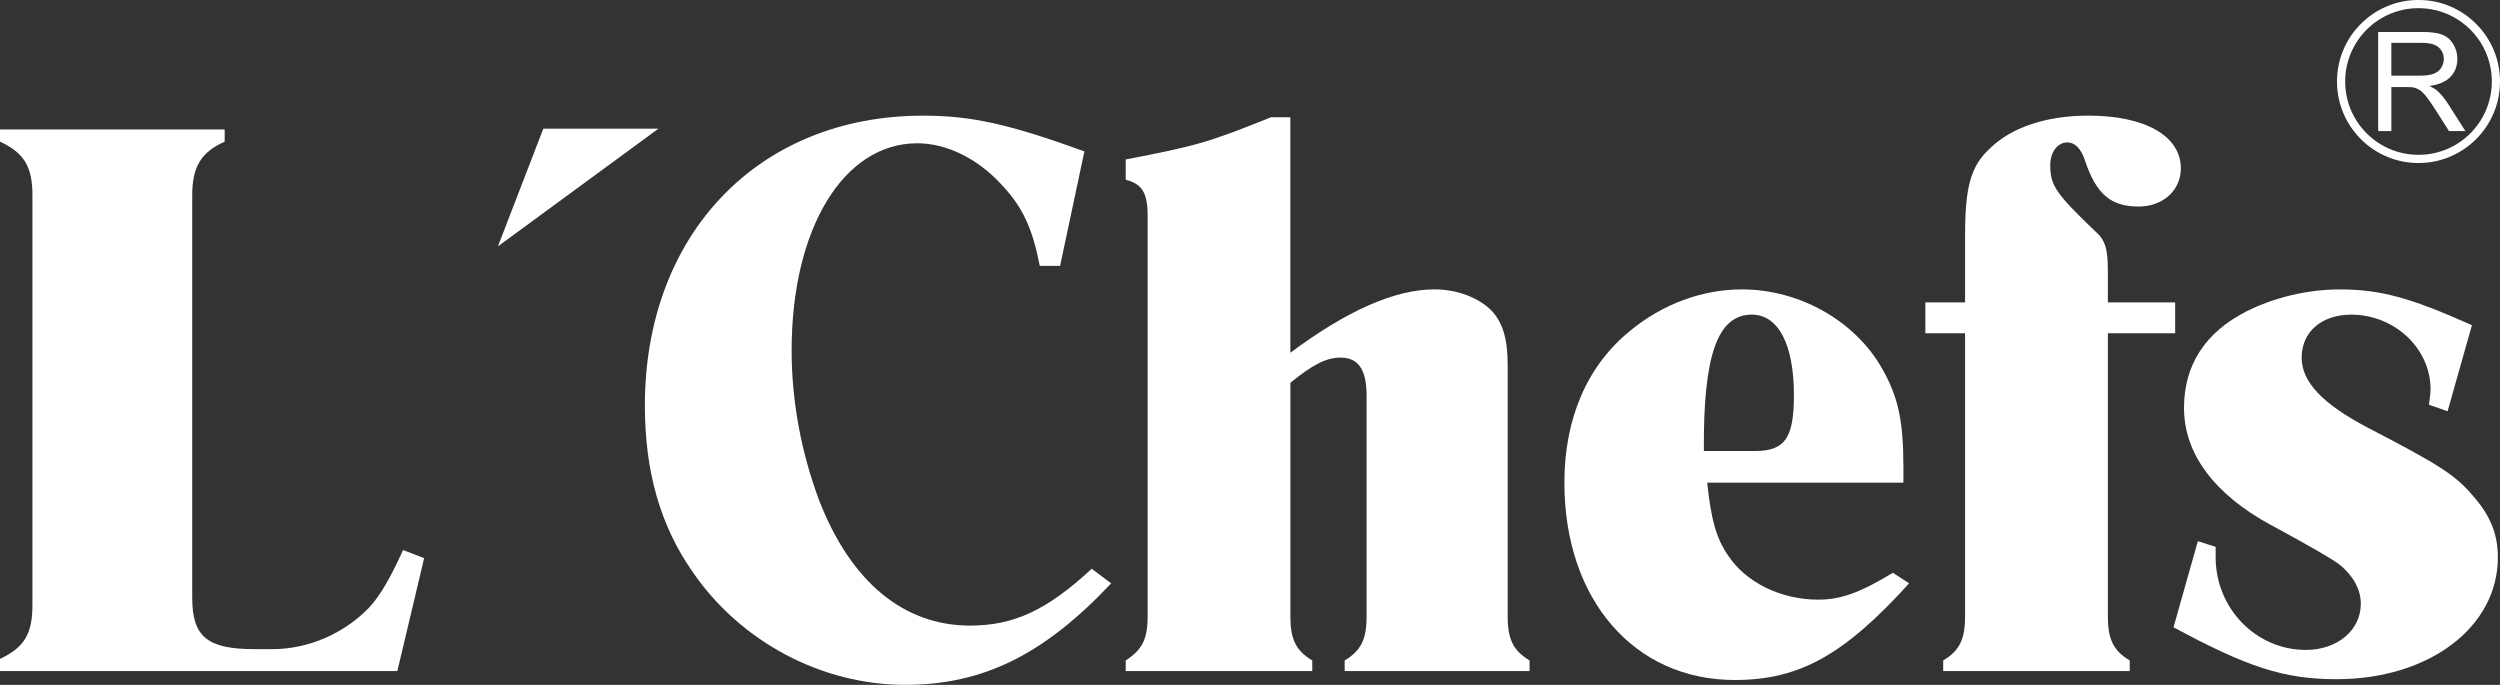 <?xml version="1.0" encoding="UTF-8"?>
<svg id="Layer_1" data-name="Layer 1" xmlns="http://www.w3.org/2000/svg" viewBox="0 0 91.262 25">
  <rect x="0" y="0" width="91.262" height="25" fill="#333333" stroke="none"/>
  <defs>
    <style>
      .cls-1 {
        fill: #fff;
      }
    </style>
  </defs>
  <path class="cls-1" d="M15.484,20.376l-.77-.297c-.474,1.038-.83,1.66-1.244,2.105-.917,.95-2.22,1.513-3.524,1.513h-.65c-1.718,0-2.279-.445-2.279-1.869V7.126c0-1.037,.324-1.57,1.184-1.956v-.445H0v.445c.887,.415,1.184,.92,1.184,1.956v14.97c0,1.038-.297,1.542-1.184,1.956v.445H14.505l.978-4.12Z"/>
  <polygon class="cls-1" points="19.834 4.696 18.177 8.993 24.038 4.696 19.834 4.696"/>
  <path class="cls-1" d="M33.042,25c2.844,0,5.063-1.097,7.521-3.705l-.71-.533c-1.63,1.513-2.844,2.075-4.442,2.075-2.427,0-4.352-1.6-5.506-4.565-.653-1.748-1.007-3.616-1.007-5.484,0-4.446,1.894-7.558,4.588-7.558,1.038,0,2.161,.533,3.021,1.453,.83,.858,1.184,1.659,1.45,3.023h.741l.888-4.18c-2.784-1.008-4.145-1.304-5.891-1.304-6.01,0-10.154,4.329-10.154,10.581,0,2.402,.561,4.387,1.746,6.077,1.747,2.55,4.708,4.12,7.755,4.12"/>
  <path class="cls-1" d="M47.905,24.111c-.593-.355-.8-.771-.8-1.6V13.973c.8-.651,1.301-.919,1.834-.919,.653,0,.948,.445,.948,1.393v8.063c0,.829-.207,1.245-.8,1.6v.386h6.75v-.386c-.591-.355-.799-.771-.799-1.6V13.349c0-.977-.177-1.569-.593-2.014-.474-.475-1.272-.772-2.072-.772-1.451,0-3.198,.772-5.269,2.314V4.281h-.711c-2.28,.918-2.694,1.037-5.299,1.54v.741c.593,.149,.8,.475,.8,1.304v14.644c0,.829-.207,1.214-.8,1.6v.386h6.81v-.386Z"/>
  <path class="cls-1" d="M63.328,24.823c2.368,0,3.996-.92,6.364-3.528l-.593-.386c-1.214,.741-1.925,.981-2.724,.981-1.362,0-2.633-.623-3.286-1.603-.444-.651-.621-1.303-.769-2.667h7.164v-.535c0-1.688-.178-2.577-.77-3.615-.978-1.749-3.019-2.906-5.122-2.906-1.451,0-2.902,.535-4.085,1.513-1.57,1.273-2.399,3.202-2.399,5.543,0,4.27,2.547,7.203,6.218,7.203m.621-13.338c.976,0,1.54,1.096,1.54,2.934,0,1.57-.326,2.045-1.423,2.045h-1.864c-.03-3.498,.503-4.979,1.747-4.979Z"/>
  <path class="cls-1" d="M71.734,22.51c0,.829-.206,1.246-.798,1.6v.386h6.81v-.386c-.593-.354-.799-.771-.799-1.6V12.165h2.457v-1.127h-2.457v-1.125c0-.831-.09-1.157-.475-1.483-1.421-1.363-1.628-1.659-1.628-2.4,0-.475,.266-.831,.623-.831,.265,0,.503,.207,.651,.682,.414,1.216,.947,1.659,1.953,1.659,.889,0,1.54-.592,1.54-1.393,0-1.184-1.303-1.926-3.374-1.926-1.511,0-2.784,.415-3.583,1.185-.71,.652-.919,1.393-.919,3.202v2.43h-1.45v1.127h1.45v10.345Z"/>
  <path class="cls-1" d="M82.894,19.161q2.133,1.156,2.517,1.453c.504,.415,.77,.919,.77,1.422,0,.978-.858,1.689-2.012,1.689-1.806,0-3.287-1.51-3.287-3.379v-.384l-.65-.206-.888,3.142c2.692,1.452,4.025,1.896,5.95,1.896,3.375,0,5.89-1.896,5.89-4.448,0-.829-.266-1.51-.887-2.221-.653-.771-1.184-1.127-3.878-2.521-1.628-.859-2.398-1.659-2.398-2.548,0-.949,.74-1.57,1.806-1.57,1.598,0,2.901,1.244,2.901,2.727,0,.119-.03,.325-.059,.562l.68,.238,.888-3.142c-2.251-1.008-3.347-1.306-4.826-1.306-1.183,0-2.397,.297-3.404,.801-1.51,.772-2.28,1.958-2.28,3.529,0,1.659,1.096,3.141,3.167,4.268"/>
  <path class="cls-1" d="M87.295,2.763h1.027c.219,0,.389-.023,.512-.068,.123-.045,.216-.117,.28-.217,.064-.099,.096-.207,.096-.324,0-.171-.062-.313-.185-.423-.124-.11-.319-.165-.586-.165h-1.144v1.197Zm3.096,2.316c-.539,.538-1.282,.872-2.104,.872s-1.566-.333-2.104-.872c-.539-.538-.872-1.282-.872-2.104s.333-1.566,.872-2.104c.538-.538,1.282-.872,2.104-.872s1.566,.333,2.104,.872c.538,.538,.871,1.282,.871,2.104s-.333,1.566-.871,2.104Zm-2.104,.573c.739,0,1.408-.3,1.893-.784,.484-.484,.784-1.154,.784-1.893s-.3-1.408-.784-1.893c-.485-.484-1.154-.784-1.893-.784s-1.409,.3-1.893,.784c-.484,.485-.784,1.154-.784,1.893s.3,1.409,.784,1.893c.484,.485,1.154,.784,1.893,.784Zm-1.472-.868V1.167h1.603c.322,0,.568,.033,.735,.098,.168,.065,.301,.179,.402,.344,.1,.164,.15,.346,.15,.545,0,.257-.083,.473-.249,.649-.166,.176-.422,.287-.769,.335,.127,.061,.223,.121,.289,.18,.14,.128,.272,.289,.396,.482l.626,.985h-.598l-.478-.753c-.139-.218-.254-.384-.345-.499-.091-.116-.172-.195-.243-.242-.071-.046-.144-.078-.218-.096-.054-.011-.142-.017-.266-.017h-.554v1.607h-.48Z"/>
</svg>